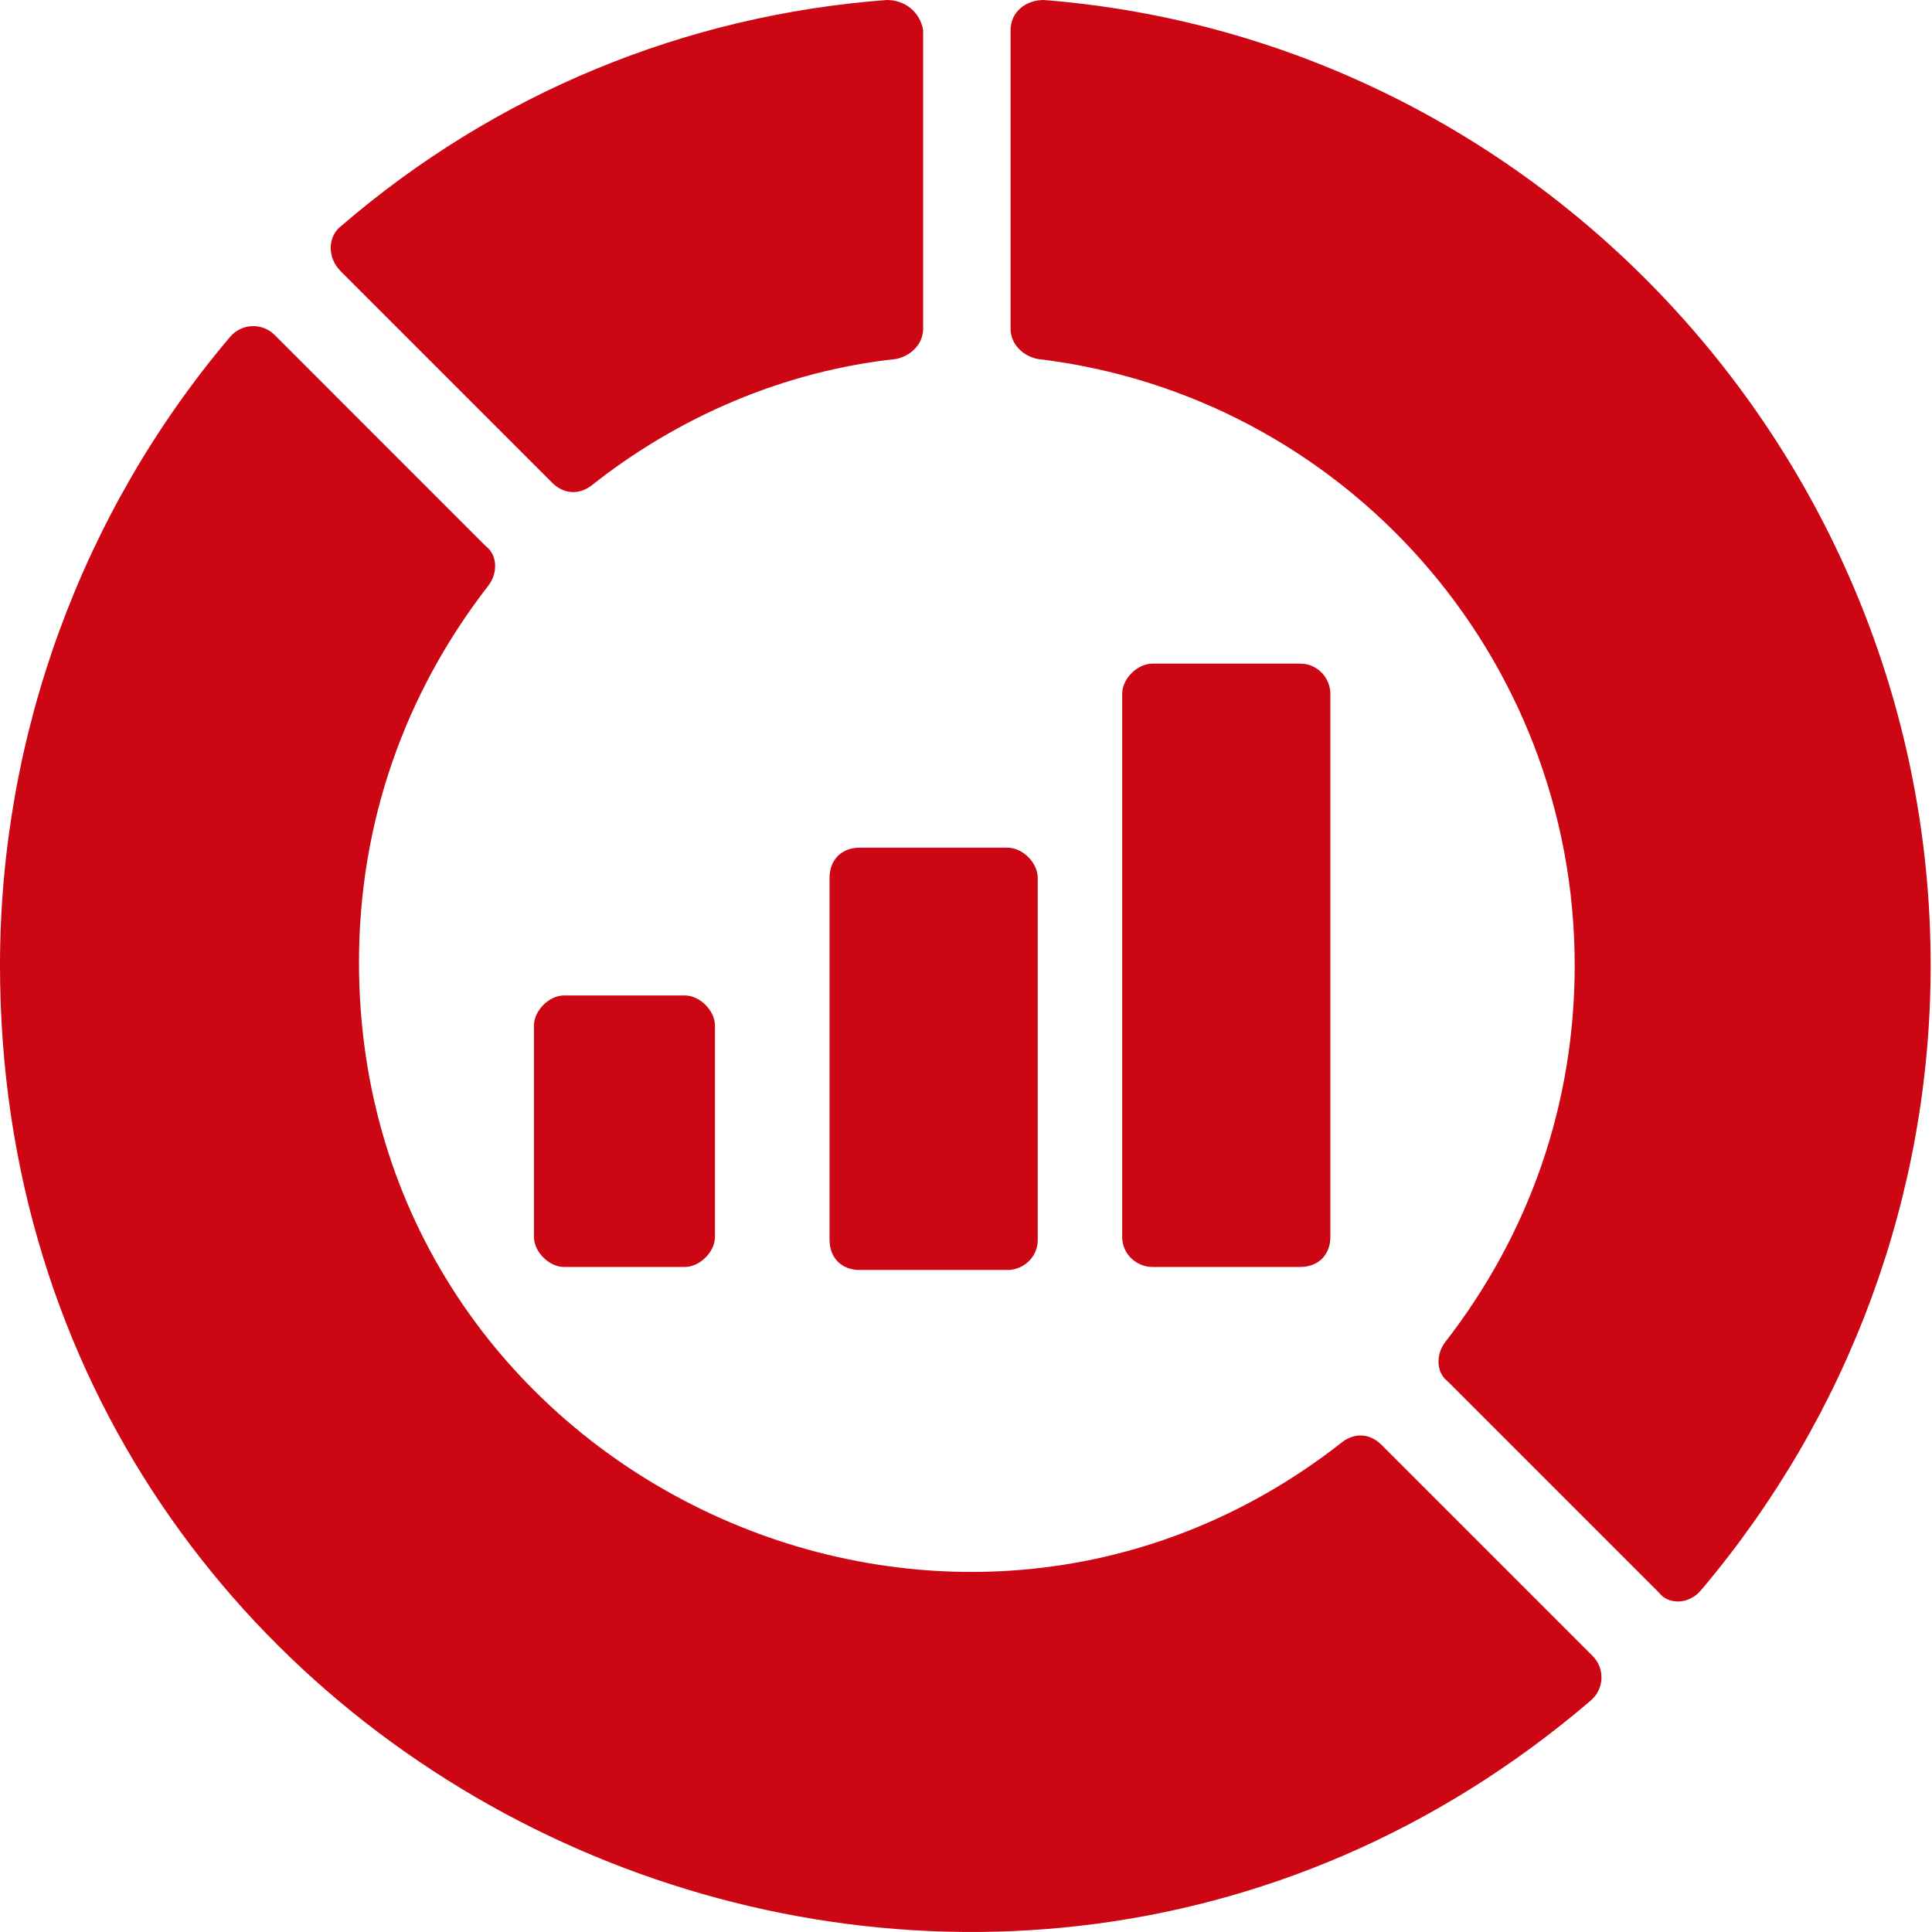 <svg width="32" height="32" viewBox="0 0 32 32" fill="none" xmlns="http://www.w3.org/2000/svg">
<path d="M14.69 0C11.343 0.25 8.195 1.549 5.647 3.747C5.447 3.897 5.397 4.247 5.647 4.497L9.144 7.994C9.344 8.194 9.594 8.194 9.794 8.044C11.243 6.895 12.992 6.146 14.84 5.946C15.09 5.896 15.29 5.696 15.29 5.446V0.5C15.24 0.2 14.99 0 14.69 0Z" fill="#CC0613"/>
<path d="M9.343 16.488C9.094 16.488 8.844 16.738 8.844 16.988V20.486C8.844 20.735 9.094 20.985 9.343 20.985H11.342C11.592 20.985 11.842 20.735 11.842 20.486V16.988C11.842 16.738 11.592 16.488 11.342 16.488H9.343Z" fill="#CC0613"/>
<path d="M13.74 14.54V20.536C13.74 20.835 13.94 21.035 14.24 21.035H16.688C16.938 21.035 17.188 20.835 17.188 20.536V14.54C17.188 14.29 16.938 14.04 16.688 14.04H14.24C13.94 14.04 13.74 14.24 13.74 14.54Z" fill="#CC0613"/>
<path d="M21.535 20.985C21.835 20.985 22.035 20.785 22.035 20.486V11.492C22.035 11.242 21.835 10.992 21.535 10.992H19.087C18.837 10.992 18.587 11.242 18.587 11.492V20.486C18.587 20.785 18.837 20.985 19.087 20.985H21.535Z" fill="#CC0613"/>
<path d="M3.797 5.596C1.349 8.494 0 12.191 0 15.989C0 29.729 16.089 36.924 26.332 28.18C26.581 27.98 26.581 27.631 26.382 27.431L22.884 23.933C22.684 23.733 22.434 23.733 22.235 23.883C15.689 29.03 5.946 24.383 5.946 15.939C5.946 13.64 6.695 11.492 8.094 9.693C8.244 9.493 8.244 9.194 8.044 9.044L4.547 5.546C4.347 5.346 3.997 5.346 3.797 5.596Z" fill="#CC0613"/>
<path d="M28.18 26.332C30.629 23.434 31.978 19.786 31.978 15.989C31.978 7.645 25.532 0.65 17.288 0C16.988 0 16.738 0.2 16.738 0.5V5.446C16.738 5.696 16.938 5.896 17.188 5.946C22.234 6.545 26.082 10.842 26.082 15.989C26.082 18.287 25.332 20.436 23.933 22.235C23.783 22.434 23.783 22.734 23.983 22.884L27.481 26.382C27.631 26.581 27.98 26.581 28.18 26.332Z" fill="#CC0613"/>
</svg>
